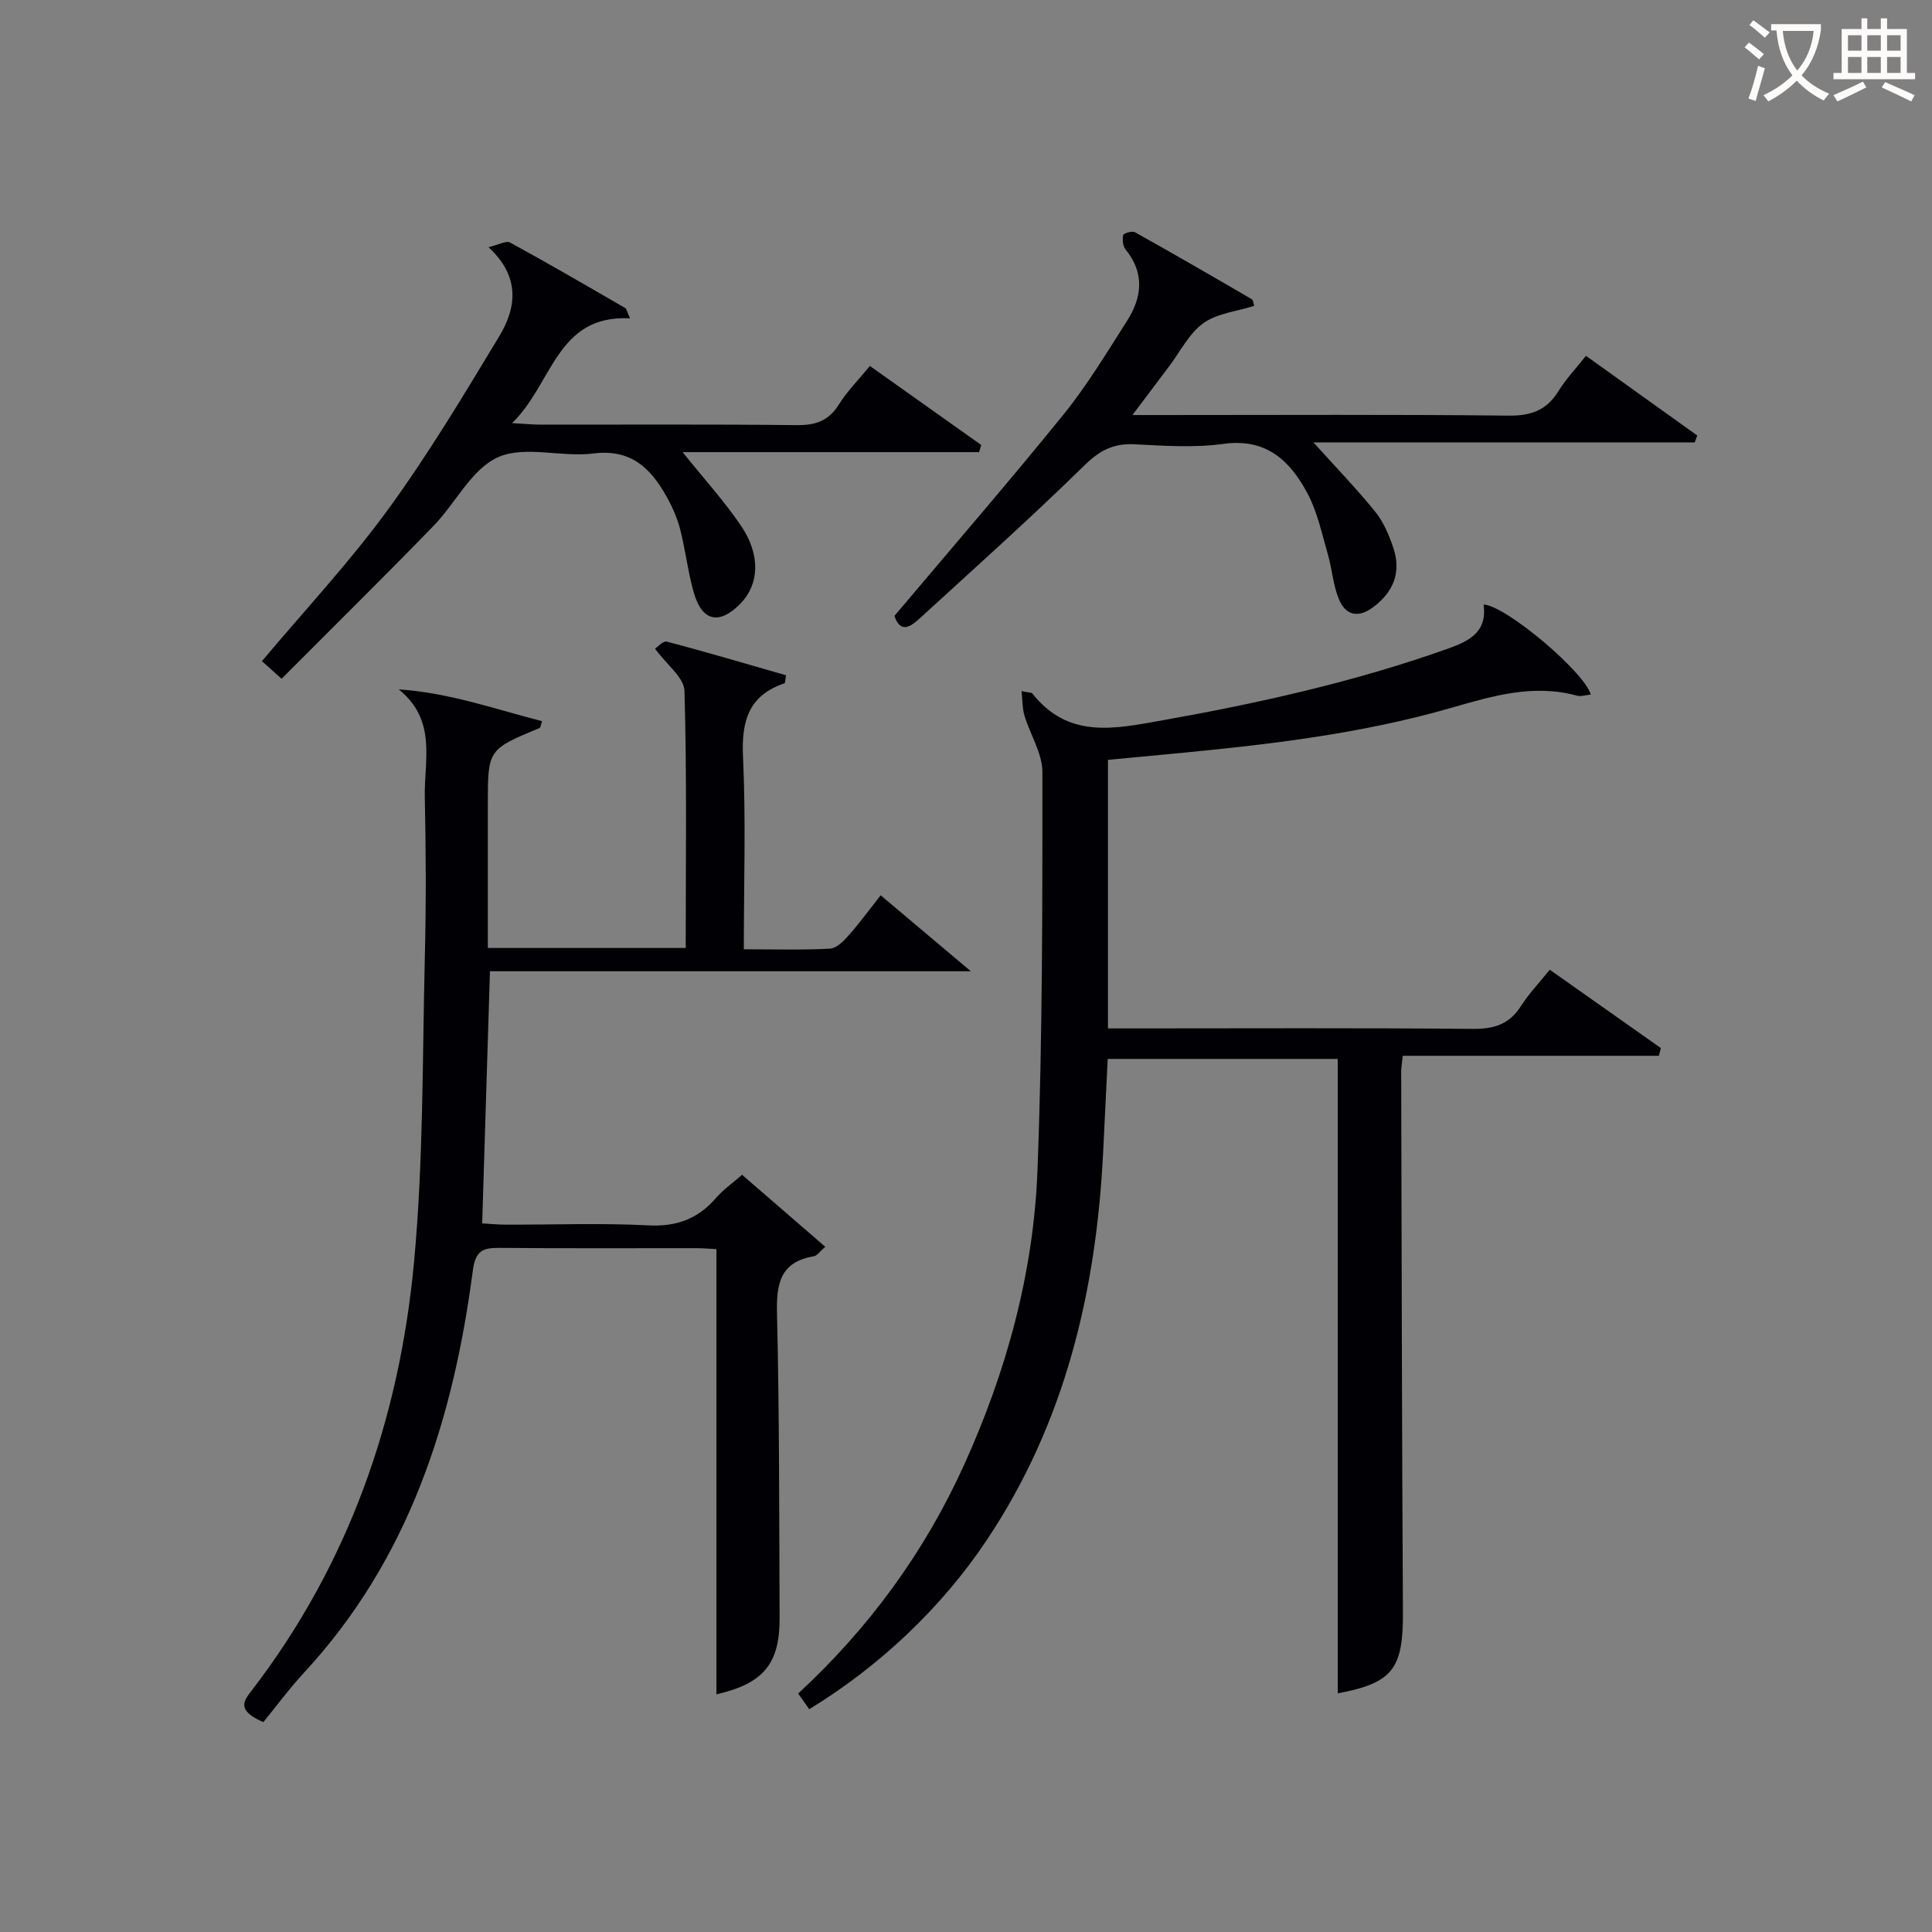 <svg enable-background="new 0 0 400 400" viewBox="0 0 400 400" xmlns="http://www.w3.org/2000/svg"><rect x="0" y="0" width="400" height="400" fill="#808080" stroke="none"/><g fill="#010105"><path d="m276.96 219.24c-15.68 0-31.47 0-47.62 0-.32 6.56-.63 12.98-.95 19.39-1.43 28.68-7.86 55.87-24.02 80.12-9.28 13.94-22.19 26.21-36.83 35.12-.7-.98-1.41-1.99-2.29-3.24 14.65-13.54 26.16-29.26 34.35-47.33 8.8-19.41 14.39-39.79 15.2-61.03 1.05-27.45 1.02-54.94 1.02-82.41 0-3.89-2.53-7.76-3.71-11.69-.45-1.48-.39-3.11-.61-5.08 1.6.33 2.06.28 2.22.47 7.47 9.47 16.98 7.36 27.03 5.56 19.99-3.56 39.69-7.96 58.85-14.76 4.57-1.62 8.35-3.46 7.56-9.2 4.59.21 20.85 13.93 22.2 18.64-1 .09-2.02.46-2.88.23-8.98-2.47-17.48.06-25.94 2.5-18.93 5.47-38.39 7.69-57.91 9.54-4.29.41-8.59.81-13.24 1.25v55.6h5.06c23.5 0 46.99-.12 70.49.1 4.42.04 7.58-.98 9.98-4.76 1.59-2.51 3.7-4.69 5.94-7.49 7.75 5.47 15.38 10.85 23 16.22-.14.53-.27 1.07-.41 1.6-17.61 0-35.21 0-53.02 0-.18 1.72-.33 2.52-.33 3.31.1 37.32.15 74.65.36 111.97.07 11.67-2.15 14.58-13.49 16.72-.01-43.56-.01-87.25-.01-131.35z"/><path d="m148.33 350.8c0-30.72 0-61.15 0-92.18-1.17-.06-2.76-.2-4.35-.2-13.5-.02-27 .07-40.5-.06-3.5-.03-5.04.52-5.59 4.72-4.05 30.85-13.16 59.67-34.89 83.17-3.17 3.43-5.95 7.21-8.48 10.3-5.79-2.52-3.99-4.49-2.26-6.74 20-26.11 30.42-56.08 33.45-88.4 1.97-21 1.73-42.21 2.25-63.33.27-10.99.23-22-.01-33-.17-7.57 2.59-15.91-5.39-22.35 10.62.72 20.01 4.12 29.67 6.58-.3.86-.32 1.33-.51 1.41-10.72 4.46-10.72 4.46-10.72 15.85v29.7h40.97c0-17.96.26-35.61-.26-53.24-.08-2.76-3.68-5.42-6.09-8.72.38-.24 1.63-1.67 2.46-1.46 8.29 2.17 16.5 4.62 24.66 6.96-.19 1.07-.17 1.62-.32 1.66-7.4 2.5-8.93 7.78-8.59 15.14.61 13.1.17 26.25.17 39.93 6.23 0 12.04.17 17.82-.13 1.33-.07 2.81-1.52 3.83-2.68 2.3-2.6 4.35-5.41 6.68-8.37 6.06 5.11 11.77 9.92 18.67 15.73-34.03 0-66.78 0-99.56 0-.55 17.78-1.07 34.68-1.61 52.2 1.45.08 3.19.26 4.93.26 9.83.03 19.69-.36 29.49.15 5.88.31 10.28-1.37 14.03-5.71 1.49-1.73 3.43-3.07 5.36-4.76 5.78 5 11.37 9.84 17.22 14.9-1.14.99-1.67 1.85-2.33 1.96-7 1.17-7.81 5.65-7.66 11.89.5 20.99.44 41.99.54 62.98.03 9.54-3.32 13.57-13.08 15.84z"/><path d="m259.68 63.32c-3.65 1.16-7.71 1.55-10.56 3.61-2.96 2.13-4.77 5.88-7.07 8.92-2.29 3.04-4.58 6.08-7.59 10.08h5.96c23.98 0 47.96-.14 71.94.12 4.68.05 7.87-1.13 10.32-5.1 1.55-2.52 3.64-4.7 5.68-7.28 7.86 5.63 15.45 11.06 23.04 16.5-.18.47-.35.94-.53 1.42-26.17 0-52.34 0-78.94 0 4.65 5.16 8.94 9.59 12.8 14.36 1.72 2.13 2.87 4.87 3.75 7.5 1.67 5 .06 9.07-4.14 12.23-3.2 2.41-5.79 1.71-7.18-1.73-1.16-2.87-1.36-6.13-2.23-9.14-1.24-4.27-2.16-8.77-4.22-12.64-3.58-6.73-8.5-11.51-17.41-10.27-6.04.84-12.31.39-18.46.08-4.32-.21-7.17 1.28-10.31 4.36-11.03 10.81-22.56 21.12-33.96 31.55-1.83 1.68-4.07 3.53-5.39-.37 11.76-13.95 23.63-27.65 35.03-41.73 4.89-6.04 8.94-12.79 13.14-19.37 3.11-4.87 3.67-9.88-.31-14.77-.57-.7-.7-2.06-.49-2.98.09-.39 1.86-.91 2.43-.59 8.11 4.53 16.16 9.19 24.19 13.87.31.21.33.88.51 1.37z"/><path d="m58.3 140.53c-1.92-1.72-2.98-2.67-4.07-3.65 8.85-10.53 18.08-20.4 25.99-31.23 8.4-11.5 15.76-23.79 23.13-36 3.56-5.9 4.46-12.31-2.21-18.47 2.1-.5 3.65-1.41 4.46-.97 8.02 4.38 15.91 8.97 23.82 13.55.34.19.41.83 1.02 2.15-15.24-.81-15.98 13.53-24.42 21.69 2.81.16 4.38.32 5.94.32 17.67.02 35.33-.1 52.99.1 3.85.04 6.57-.84 8.69-4.22 1.74-2.79 4.12-5.17 6.46-8.03 7.83 5.55 15.44 10.96 23.06 16.36-.15.49-.3.99-.45 1.48-20.3 0-40.59 0-61.38 0 4.47 5.58 8.67 10.18 12.12 15.29 4.08 6.04 3.72 12.11-.14 16.06-4.39 4.49-7.98 3.72-9.69-2.34-1.21-4.29-1.7-8.78-2.82-13.1-.62-2.38-1.66-4.71-2.88-6.86-3.28-5.8-7.36-9.75-15.08-8.77-6.56.84-14.17-1.71-19.73.77-5.48 2.45-8.78 9.52-13.37 14.24-10.3 10.6-20.82 20.98-31.44 31.63z"/></g><path d="m362.1 8.8c1.1.8 2.1 1.6 3.1 2.4l-1 1.1c-1.3-1.1-2.3-2-3-2.5zm1.9 4.8c.5.2.9.4 1.4.5-.6 2.3-1.3 4.5-1.9 6.8l-1.5-.5c.8-2.1 1.4-4.3 2-6.8zm-1-9.4c1.3.9 2.4 1.8 3.4 2.5l-1 1.1c-1.4-1.2-2.4-2.1-3.2-2.6zm3.7 2.2v-1.4h10.3v1.2c-.5 3.6-1.8 6.8-4 9.4 1.5 1.6 3.4 2.8 5.7 3.8-.3.4-.7.8-1.1 1.4-2.3-1.1-4.1-2.5-5.6-4.1-1.6 1.6-3.6 3.1-5.9 4.3-.3-.5-.7-.9-1-1.3 2.4-1.1 4.4-2.5 6-4.1-1.9-2.5-3-5.6-3.3-9.3h-1.1zm8.8 0h-6.4c.3 3.3 1.3 6 3 8.2 2-2.3 3.1-5.1 3.4-8.2z" fill="#fcfbfa"/><path d="m385.3 3.8h1.3v2.2h2.8v-2.2h1.3v2.2h4.1v9.1h1.7v1.3h-16.9v-1.3h1.7v-9.1h4.1v-2.2zm.4 13.1.7 1.2c-1.8.9-3.8 1.9-6 2.9-.2-.4-.5-.8-.8-1.3 2.3-1 4.3-1.9 6.1-2.8zm-3.1-6.4h2.8v-3.2h-2.8zm0 4.6h2.8v-3.3h-2.8zm4-4.6h2.8v-3.2h-2.8zm0 4.6h2.8v-3.3h-2.8zm3.7 1.9c2.1.9 4.1 1.8 6.1 2.7l-.7 1.3c-2.2-1.1-4.2-2-6.1-2.9zm3.2-9.7h-2.8v3.2h2.8zm-2.8 7.8h2.8v-3.3h-2.8z" fill="#fcfbfa"/></svg>
